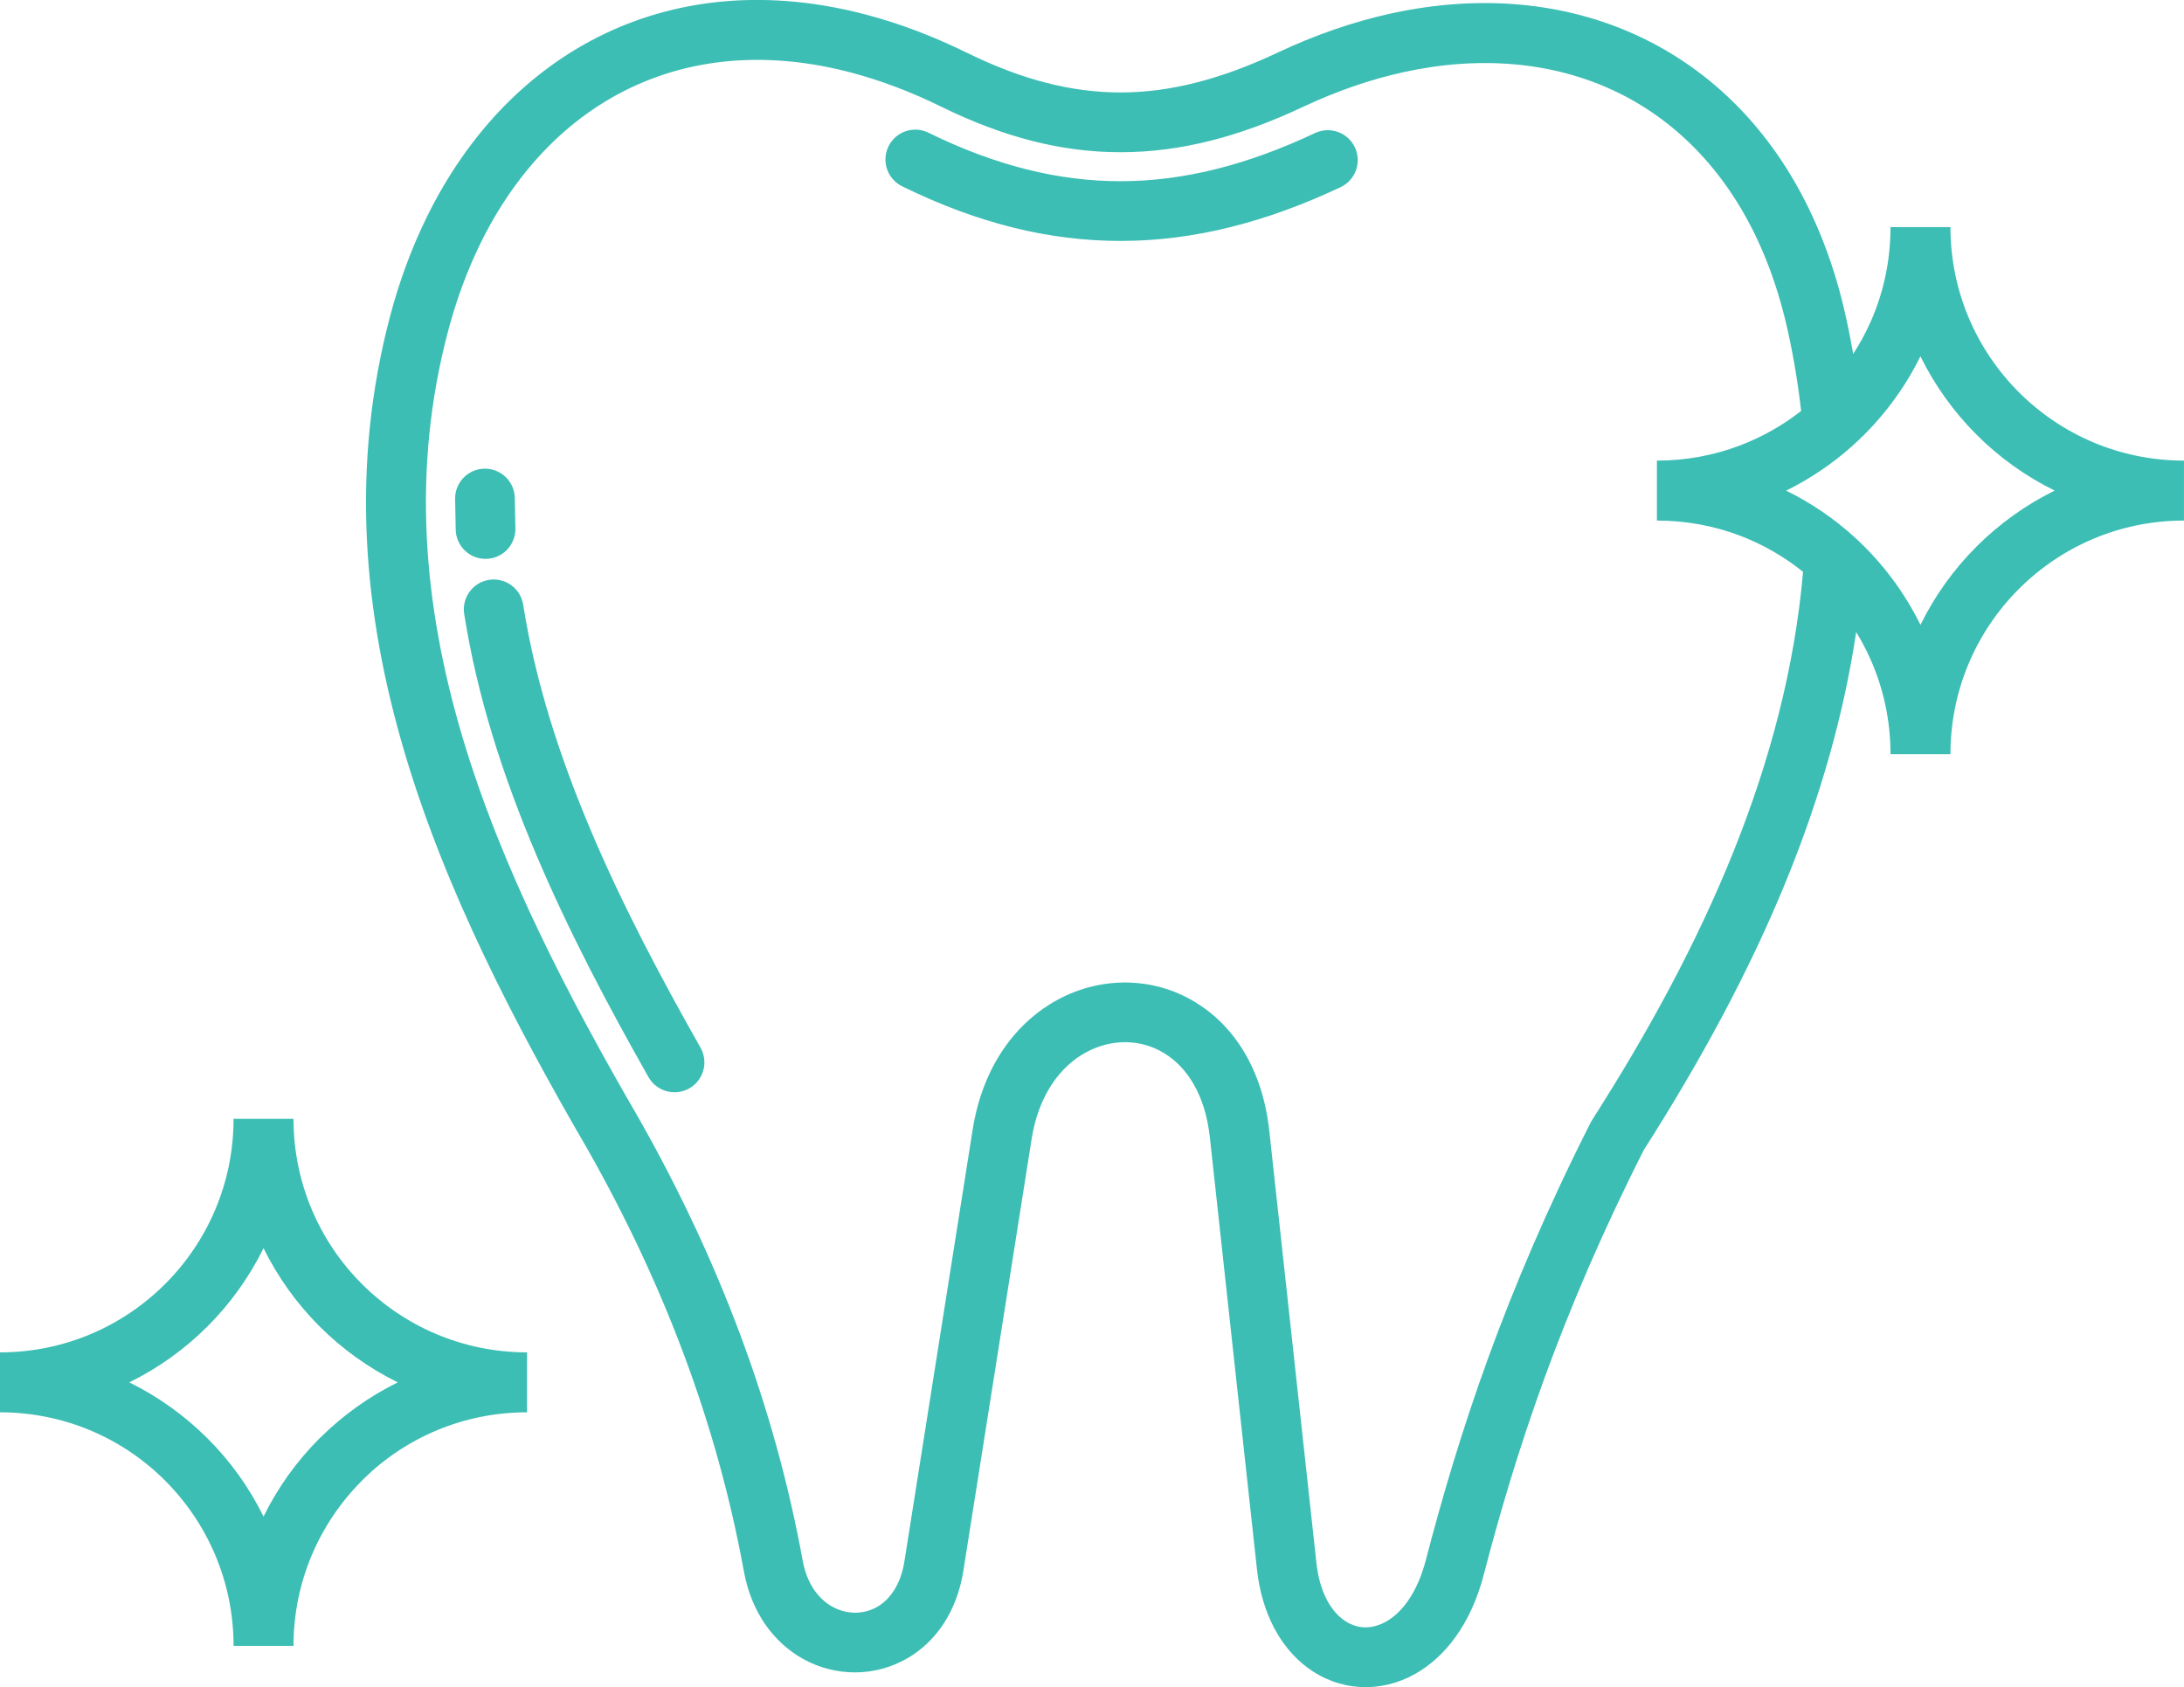 <?xml version="1.0" encoding="UTF-8"?>
<!DOCTYPE svg PUBLIC "-//W3C//DTD SVG 1.1//EN" "http://www.w3.org/Graphics/SVG/1.1/DTD/svg11.dtd">
<!-- Creator: CorelDRAW 2019 (64 Bit) -->
<svg xmlns="http://www.w3.org/2000/svg" xml:space="preserve" width="10.932mm" height="8.445mm" version="1.1" style="shape-rendering:geometricPrecision; text-rendering:geometricPrecision; image-rendering:optimizeQuality; fill-rule:evenodd; clip-rule:evenodd"
viewBox="0 0 1094.22 845.28"
 xmlns:xlink="http://www.w3.org/1999/xlink"
 xmlns:xodm="http://www.corel.com/coreldraw/odm/2003">
 <defs>
  <style type="text/css">
   <![CDATA[
    .fil0 {fill:#3CBEB4;fill-rule:nonzero}
   ]]>
  </style>
 </defs>
 <g id="Camada_x0020_1">
  <path class="fil0" d="M928.47 223.03l-0.81 0.73c-9.86,8.74 -20.89,16.19 -32.77,22.04 12.47,6.13 23.96,13.95 34.11,23.18 13.65,12.4 24.96,27.35 33.18,44.07 7.18,-14.6 16.7,-27.84 28.07,-39.21 11.37,-11.37 24.59,-20.88 39.18,-28.06 -14.58,-7.17 -27.81,-16.68 -39.18,-28.05 -11.38,-11.38 -20.91,-24.63 -28.09,-39.24 -8.32,16.93 -19.82,32.03 -33.69,44.52zm-26.06 -17.14c-0.62,-5.4 -1.35,-10.82 -2.2,-16.26 -1.25,-8.08 -2.78,-16.18 -4.55,-24.22 -3.77,-16.87 -8.94,-32.15 -15.37,-45.8 -16.59,-35.22 -41.77,-60.3 -72.14,-74.4 -30.55,-14.18 -66.7,-17.47 -105.03,-9.05 -16.55,3.64 -33.44,9.45 -50.37,17.42 -31.74,14.94 -61.27,22.6 -90.93,22.68 -29.63,0.08 -58.92,-7.44 -90.21,-22.8 -15.34,-7.54 -30.45,-13.21 -45.12,-17.09 -41.14,-10.88 -78.8,-7.5 -110.43,7.55 -31.66,15.05 -57.64,41.94 -75.33,77.98 -6.57,13.39 -12.05,28.15 -16.27,44.1 -18.4,69.51 -12.33,137.19 7.03,202.56 19.66,66.34 53.11,130.63 88.83,192.18l0.29 0.53c19.6,34.65 36.41,70.32 50.12,107.01 13.75,36.84 24.34,74.68 31.43,113.58 2.08,11.43 7.78,19.1 14.68,22.98 3.71,2.08 7.77,3.12 11.69,3.11 3.89,-0.02 7.8,-1.06 11.26,-3.1 6.38,-3.84 11.56,-11.33 13.34,-22.64l34.19 -216.26c5.07,-32.11 22.04,-54.02 42.7,-65.16 10.82,-5.84 22.72,-8.71 34.5,-8.56 11.86,0.15 23.65,3.39 34.17,9.76 19.05,11.46 33.81,33 37.26,64.67l23.58 216.26c1.51,13.84 6.63,23.34 13.23,28.35 3.18,2.41 6.77,3.76 10.36,3.98l0.15 0.01c3.61,0.17 7.44,-0.76 11.13,-2.83 8.29,-4.66 15.81,-14.83 20.01,-31 8.08,-31.06 17.88,-64.44 31.05,-100.7 13.23,-36.37 29.87,-75.71 51.59,-118.55l1.21 -2c26.84,-42.05 51.51,-86.77 70.37,-133.85 17.86,-44.58 30.5,-91.32 34.73,-139.85 -9.31,-7.48 -19.78,-13.56 -31.06,-17.92 -12.98,-5 -27.22,-7.77 -42.16,-7.77l0 -30.03c14.73,0 28.82,-2.71 41.73,-7.63 11.11,-4.24 21.4,-10.1 30.53,-17.26zm22.48 -46.92c1.32,6.16 2.54,12.27 3.6,18.34 3.24,-5 6.12,-10.27 8.58,-15.77 6.49,-14.49 10.11,-30.68 10.11,-47.78l30.03 0c0,32.3 13.1,61.56 34.27,82.73 21.17,21.17 50.43,34.27 82.73,34.27l0 30.03c-32.3,0 -61.56,13.11 -82.73,34.28 -21.17,21.17 -34.27,50.44 -34.27,82.75l-30.03 0c0,-16.89 -3.56,-32.92 -9.96,-47.37 -2.11,-4.77 -4.53,-9.39 -7.25,-13.8 -6.23,41.79 -18.03,82.11 -33.53,120.83 -19.56,48.8 -45.1,95.11 -72.88,138.66 -21.07,41.61 -37.18,79.67 -49.95,114.8 -12.85,35.37 -22.38,67.84 -30.23,97.99 -6.46,24.84 -19.46,41.3 -34.32,49.66 -8.75,4.92 -18.17,7.09 -27.42,6.59l-0.4 -0.02c-9.44,-0.59 -18.59,-3.94 -26.54,-9.97 -12.79,-9.69 -22.48,-26.29 -24.96,-49.11l-23.58 -216.26c-2.31,-21.26 -11.37,-35.21 -22.91,-42.19 -5.85,-3.59 -12.44,-5.42 -19.09,-5.5 -6.71,-0.08 -13.59,1.61 -19.95,5.03 -13.05,7.04 -23.88,21.56 -27.33,43.36l-34.19 216.26c-3.32,21.07 -14.04,35.65 -27.56,43.71 -8.21,4.85 -17.35,7.31 -26.5,7.36 -9.13,0.04 -18.28,-2.25 -26.47,-6.86 -14.13,-7.95 -25.62,-22.67 -29.48,-43.86 -6.76,-37.13 -16.88,-73.27 -30.01,-108.43 -13.07,-35.03 -29.24,-69.27 -48.16,-102.71l-0.15 -0.25c-36.7,-63.26 -71.14,-129.53 -91.65,-198.75 -20.79,-70.19 -27.22,-143.17 -7.25,-218.64 4.68,-17.73 10.88,-34.33 18.37,-49.61 20.76,-42.27 51.58,-73.97 89.41,-91.96 37.88,-18.02 82.52,-22.19 130.85,-9.41 16.42,4.33 33.36,10.7 50.63,19.19 27.11,13.3 52.15,19.83 77.07,19.76 24.9,-0.07 50.3,-6.78 78.14,-19.88 19.15,-9.02 38.17,-15.55 56.71,-19.63 44.81,-9.84 87.49,-5.81 124.03,11.16 36.74,17.06 67,47.01 86.69,88.82 7.45,15.81 13.37,33.22 17.51,52.16zm-692.33 148.6c-1.26,-8.16 4.33,-15.82 12.49,-17.08 8.16,-1.26 15.82,4.33 17.08,12.49 6.08,38.55 18.4,76.52 34.04,113.45 15.75,37.2 35.03,73.54 54.8,108.43 4.07,7.19 1.55,16.34 -5.64,20.41 -7.19,4.07 -16.34,1.55 -20.41,-5.64 -20.17,-35.6 -39.94,-72.89 -56.32,-111.6 -16.52,-38.97 -29.55,-79.25 -36.04,-120.48zm426.31 -240.92c7.48,-3.52 16.43,-0.32 19.95,7.16 3.52,7.48 0.32,16.43 -7.16,19.95 -37.61,17.72 -73.64,26.86 -109.85,26.94 -36.18,0.08 -72.2,-8.9 -109.8,-27.37 -7.42,-3.62 -10.49,-12.58 -6.87,-20 3.62,-7.42 12.58,-10.49 20,-6.87 33.4,16.41 65.12,24.39 96.66,24.32 31.5,-0.07 63.35,-8.25 97.05,-24.13zm-430.85 183.03c0.03,-8.26 6.76,-14.92 15.01,-14.89 8.26,0.03 14.92,6.76 14.89,15.01l0.3 14.82c0.22,8.26 -6.29,15.14 -14.54,15.36 -8.26,0.22 -15.14,-6.29 -15.36,-14.54l-0.3 -15.77zm-163.24 442.87c14.57,7.18 27.81,16.7 39.18,28.07 11.39,11.33 20.91,24.56 28.08,39.15 7.17,-14.58 16.69,-27.82 28.05,-39.18l0.9 -0.83c11.17,-10.99 24.1,-20.21 38.31,-27.21 -14.59,-7.18 -27.83,-16.69 -39.21,-28.07 -11.36,-11.36 -20.88,-24.58 -28.05,-39.17 -7.17,14.58 -16.69,27.81 -28.05,39.17 -11.38,11.38 -24.61,20.89 -39.21,28.07zm17.97 49.25c-21.13,-21.17 -50.4,-34.25 -82.75,-34.25l0 -30.03c32.31,0 61.58,-13.1 82.75,-34.27 21.17,-21.17 34.27,-50.43 34.27,-82.73l30.03 0c0,32.3 13.1,61.56 34.27,82.73 21.17,21.17 50.44,34.27 82.74,34.27l0 30.03c-31.98,0 -60.96,12.79 -82.03,33.52l-0.71 0.76c-21.17,21.17 -34.27,50.44 -34.27,82.75l-30.03 0c0,-32.31 -13.1,-61.58 -34.27,-82.78z"/>
 </g>
</svg>
